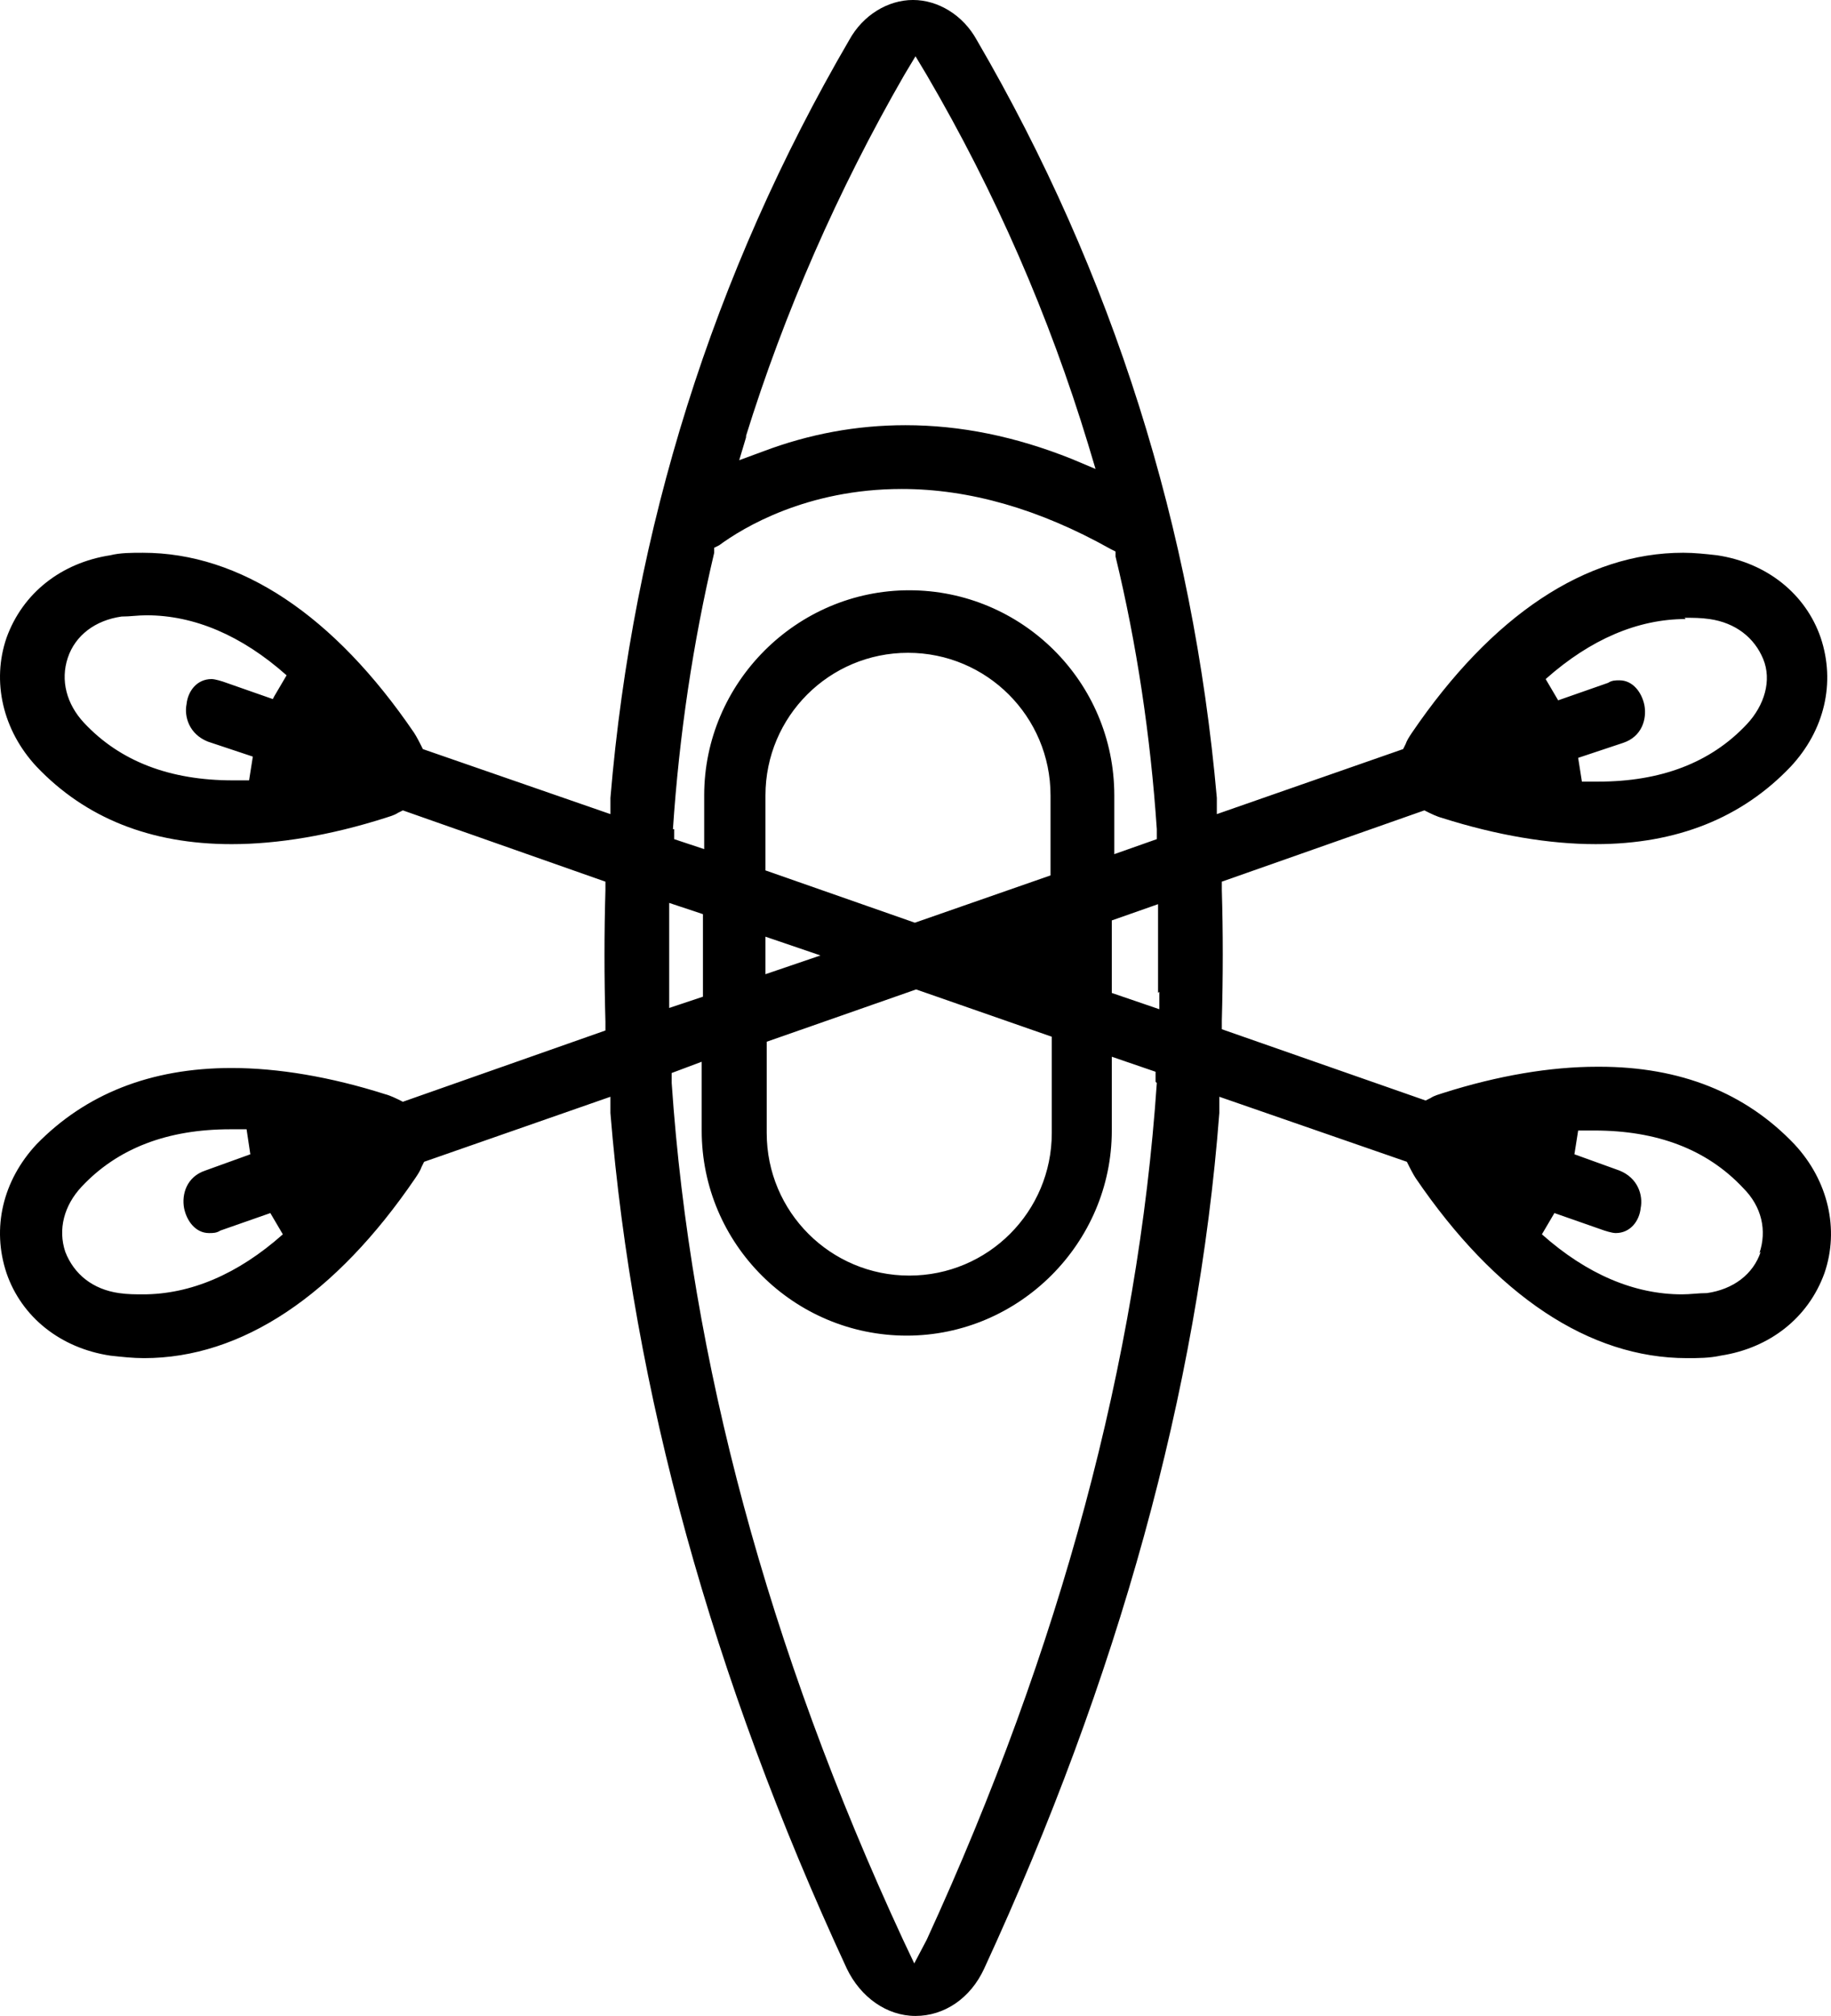 <?xml version="1.0" encoding="utf-8"?>
<!-- Generator: Adobe Illustrator 15.1.0, SVG Export Plug-In . SVG Version: 6.00 Build 0)  -->
<!DOCTYPE svg PUBLIC "-//W3C//DTD SVG 1.1//EN" "http://www.w3.org/Graphics/SVG/1.1/DTD/svg11.dtd">
<svg version="1.1" id="Layer_1" xmlns="http://www.w3.org/2000/svg" xmlns:xlink="http://www.w3.org/1999/xlink" x="0px" y="0px"
	 width="596.678px" height="656.805px" viewBox="-0.495 93.339 596.678 656.805"
	 enable-background="new -0.495 93.339 596.678 656.805" xml:space="preserve">
<path d="M519.903,440.892c-15.076,0-32.188,2.852-50.116,8.556c-1.223,0.408-2.853,0.815-4.074,1.63l-1.63,0.815l-66.414-23.225
	v-2.853c0.407-14.668,0.407-28.928,0-42.374v-2.852l66.007-23.225l1.629,0.815c0,0,2.445,1.222,4.075,1.63
	c17.928,5.704,35.04,8.556,50.116,8.556c26.483,0,47.671-8.556,63.562-25.262c11.001-11.816,14.668-27.299,9.778-41.967
	c-4.89-14.261-17.521-24.447-33.818-26.892c-3.667-0.408-7.334-0.815-11.001-0.815c-31.78,0-62.339,20.372-88.416,58.672
	c-0.814,1.222-1.63,2.445-2.037,3.667l-0.814,1.63l-60.71,21.187v-5.297c-7.741-87.601-33.818-170.72-78.229-246.913
	c-4.482-8.149-12.631-13.039-20.78-13.039c-8.148,0-16.298,4.89-20.779,13.039c-44.412,76.192-70.488,159.312-77.822,246.913v5.297
	L137.31,337.4l-0.815-1.63c0,0-1.222-2.445-2.037-3.667c-26.076-38.3-56.635-58.672-88.416-58.672c-3.667,0-7.334,0-10.594,0.815
	c-15.89,2.445-28.521,12.223-33.817,26.892c-4.89,14.26-1.223,30.151,9.778,41.967c15.891,16.706,37.078,25.262,63.562,25.262
	c15.076,0,32.188-2.852,50.116-8.556c1.223-0.408,2.853-0.815,4.074-1.63l1.63-0.815l66.007,23.225v2.852
	c-0.407,13.853-0.407,28.114,0,42.782v2.852L130.79,452.3l-1.63-0.814c0,0-2.444-1.223-4.074-1.63
	c-17.928-5.704-35.04-8.557-50.116-8.557c-26.483,0-47.671,8.557-63.562,24.854C0.407,477.969-3.26,493.452,1.63,508.12
	c4.889,14.261,17.52,24.447,33.817,26.892c3.667,0.407,7.334,0.814,11.001,0.814c31.781,0,62.34-20.372,88.416-58.672
	c0.815-1.223,1.63-2.445,2.038-3.667l0.814-1.63l60.71-21.188v5.297c7.334,90.046,33.003,183.759,77.007,278.694
	c4.482,9.371,13.039,15.482,22.41,15.482s17.928-5.704,22.409-15.482c43.597-94.528,69.674-188.241,76.6-278.694v-5.297
	l61.117,21.188l0.815,1.63c0,0,1.223,2.444,2.037,3.667c26.076,38.3,56.635,58.672,88.416,58.672c3.667,0,7.334,0,11.001-0.814
	c15.891-2.444,28.521-12.224,33.818-26.892c4.89-14.261,1.222-30.151-9.779-41.967c-15.89-16.706-37.077-25.262-63.562-25.262
	H519.903z M548.424,294.618c2.852,0,5.297,0,8.148,0.408c8.557,1.222,14.668,6.112,17.521,13.038
	c2.852,6.927,0.407,15.076-5.297,21.188c-11.816,12.631-28.114,18.743-48.486,18.743c-1.63,0-3.667,0-5.297,0l-1.223-7.742
	l14.669-4.889c6.111-2.038,7.741-7.742,6.926-12.224c-0.814-4.075-3.667-8.149-8.148-8.149c-1.223,0-2.445,0-3.667,0.815
	l-16.298,5.704l-4.074-6.926c14.668-13.039,30.15-19.558,45.634-19.558L548.424,294.618z M88.416,321.102l-16.298-5.705
	c0,0-2.445-0.814-3.667-0.814c-4.89,0-7.742,4.074-8.149,8.148c-0.814,4.075,0.815,9.779,6.927,12.224l14.668,4.89l-1.223,7.741
	c0,0-3.667,0-5.296,0c-20.373,0-36.671-6.112-48.486-18.743c-5.705-6.112-7.742-13.853-5.297-21.187
	c2.444-7.334,8.964-12.224,17.52-13.446l0,0c2.853,0,5.297-0.408,8.149-0.408c15.483,0,30.966,6.52,45.634,19.558l-4.074,6.927
	L88.416,321.102z M46.449,515.047c-2.853,0-5.297,0-8.149-0.407c-8.557-1.223-14.668-6.112-17.521-13.446
	c-2.444-7.334-0.407-15.075,5.297-21.188c11.816-12.631,28.114-18.742,48.486-18.742c1.223,0,2.853,0,4.074,0h1.223l1.223,8.149
	l-14.668,5.296c-6.112,2.038-7.742,7.742-6.927,12.224c0.814,4.075,3.667,8.149,8.148,8.149c1.223,0,2.445,0,3.667-0.815
	l16.298-5.704l4.075,6.927c-14.669,13.038-30.151,19.558-45.635,19.558H46.449z M242.431,235.945
	c12.631-40.745,30.151-80.674,51.746-118.16l3.667-6.112l3.667,6.112c22.409,38.3,39.93,78.637,52.561,120.197l2.444,8.149
	l-7.741-3.26c-18.335-7.334-36.263-11.001-54.19-11.001c-15.891,0-31.373,2.852-46.449,8.556l-7.741,2.852l2.444-8.149
	L242.431,235.945z M218.799,363.477c2.037-30.559,6.52-60.71,13.445-90.046v-1.63l1.63-0.815
	c7.742-5.704,28.521-18.335,59.487-18.335c22.002,0,44.819,6.519,68.044,19.557l1.63,0.815v1.63
	c6.927,28.521,11.408,58.672,13.445,88.824v3.259l-13.853,4.89v-19.15c0-37.078-30.151-66.822-66.821-66.822
	c-36.671,0-66.821,30.151-66.821,66.822v17.52l-9.779-3.26v-3.259H218.799z M297.844,415.63l44.411,15.482v31.374
	c0,25.669-20.779,46.449-46.448,46.449s-46.449-20.78-46.449-46.449v-29.744l48.894-17.112H297.844z M248.95,411.147v-12.631
	l17.928,6.112l-17.928,6.111V411.147z M297.844,394.035l-48.894-17.113v-24.447c0-25.669,20.779-46.449,46.448-46.449
	s46.449,20.78,46.449,46.449v26.076l-44.411,15.483H297.844z M217.576,416.444c0-7.741,0-15.482,0-23.224v-5.705l11.001,3.667
	v26.892l-11.001,3.667v-5.704V416.444z M376.481,446.188c-6.111,90.046-31.373,184.166-74.97,279.101l0,0l-4.074,7.742l-3.667-7.742
	c-44.005-94.935-69.267-189.055-75.378-279.101v-3.26l9.778-3.667v22.409c0,37.078,30.151,66.821,66.821,66.821
	s66.821-30.15,66.821-66.821v-24.039l14.261,4.89v3.259L376.481,446.188z M377.296,416.444v5.704l-15.483-5.297V393.22l15.075-5.297
	v5.704c0,7.742,0,15.483,0,23.224L377.296,416.444z M573.278,501.193c-2.444,7.334-8.964,12.224-17.52,13.446
	c-2.853,0-5.297,0.407-8.149,0.407c-15.483,0-30.966-6.52-45.634-19.558l4.074-6.927l16.298,5.704c0,0,2.444,0.815,3.667,0.815
	c4.89,0,7.741-4.074,8.149-8.149c0.814-4.074-0.815-9.778-6.927-12.223l-14.668-5.297l1.222-7.742c0,0,3.667,0,5.297,0
	c20.373,0,36.671,6.112,48.486,18.743c6.112,6.111,7.741,13.853,5.297,21.188L573.278,501.193z"/>
</svg>
